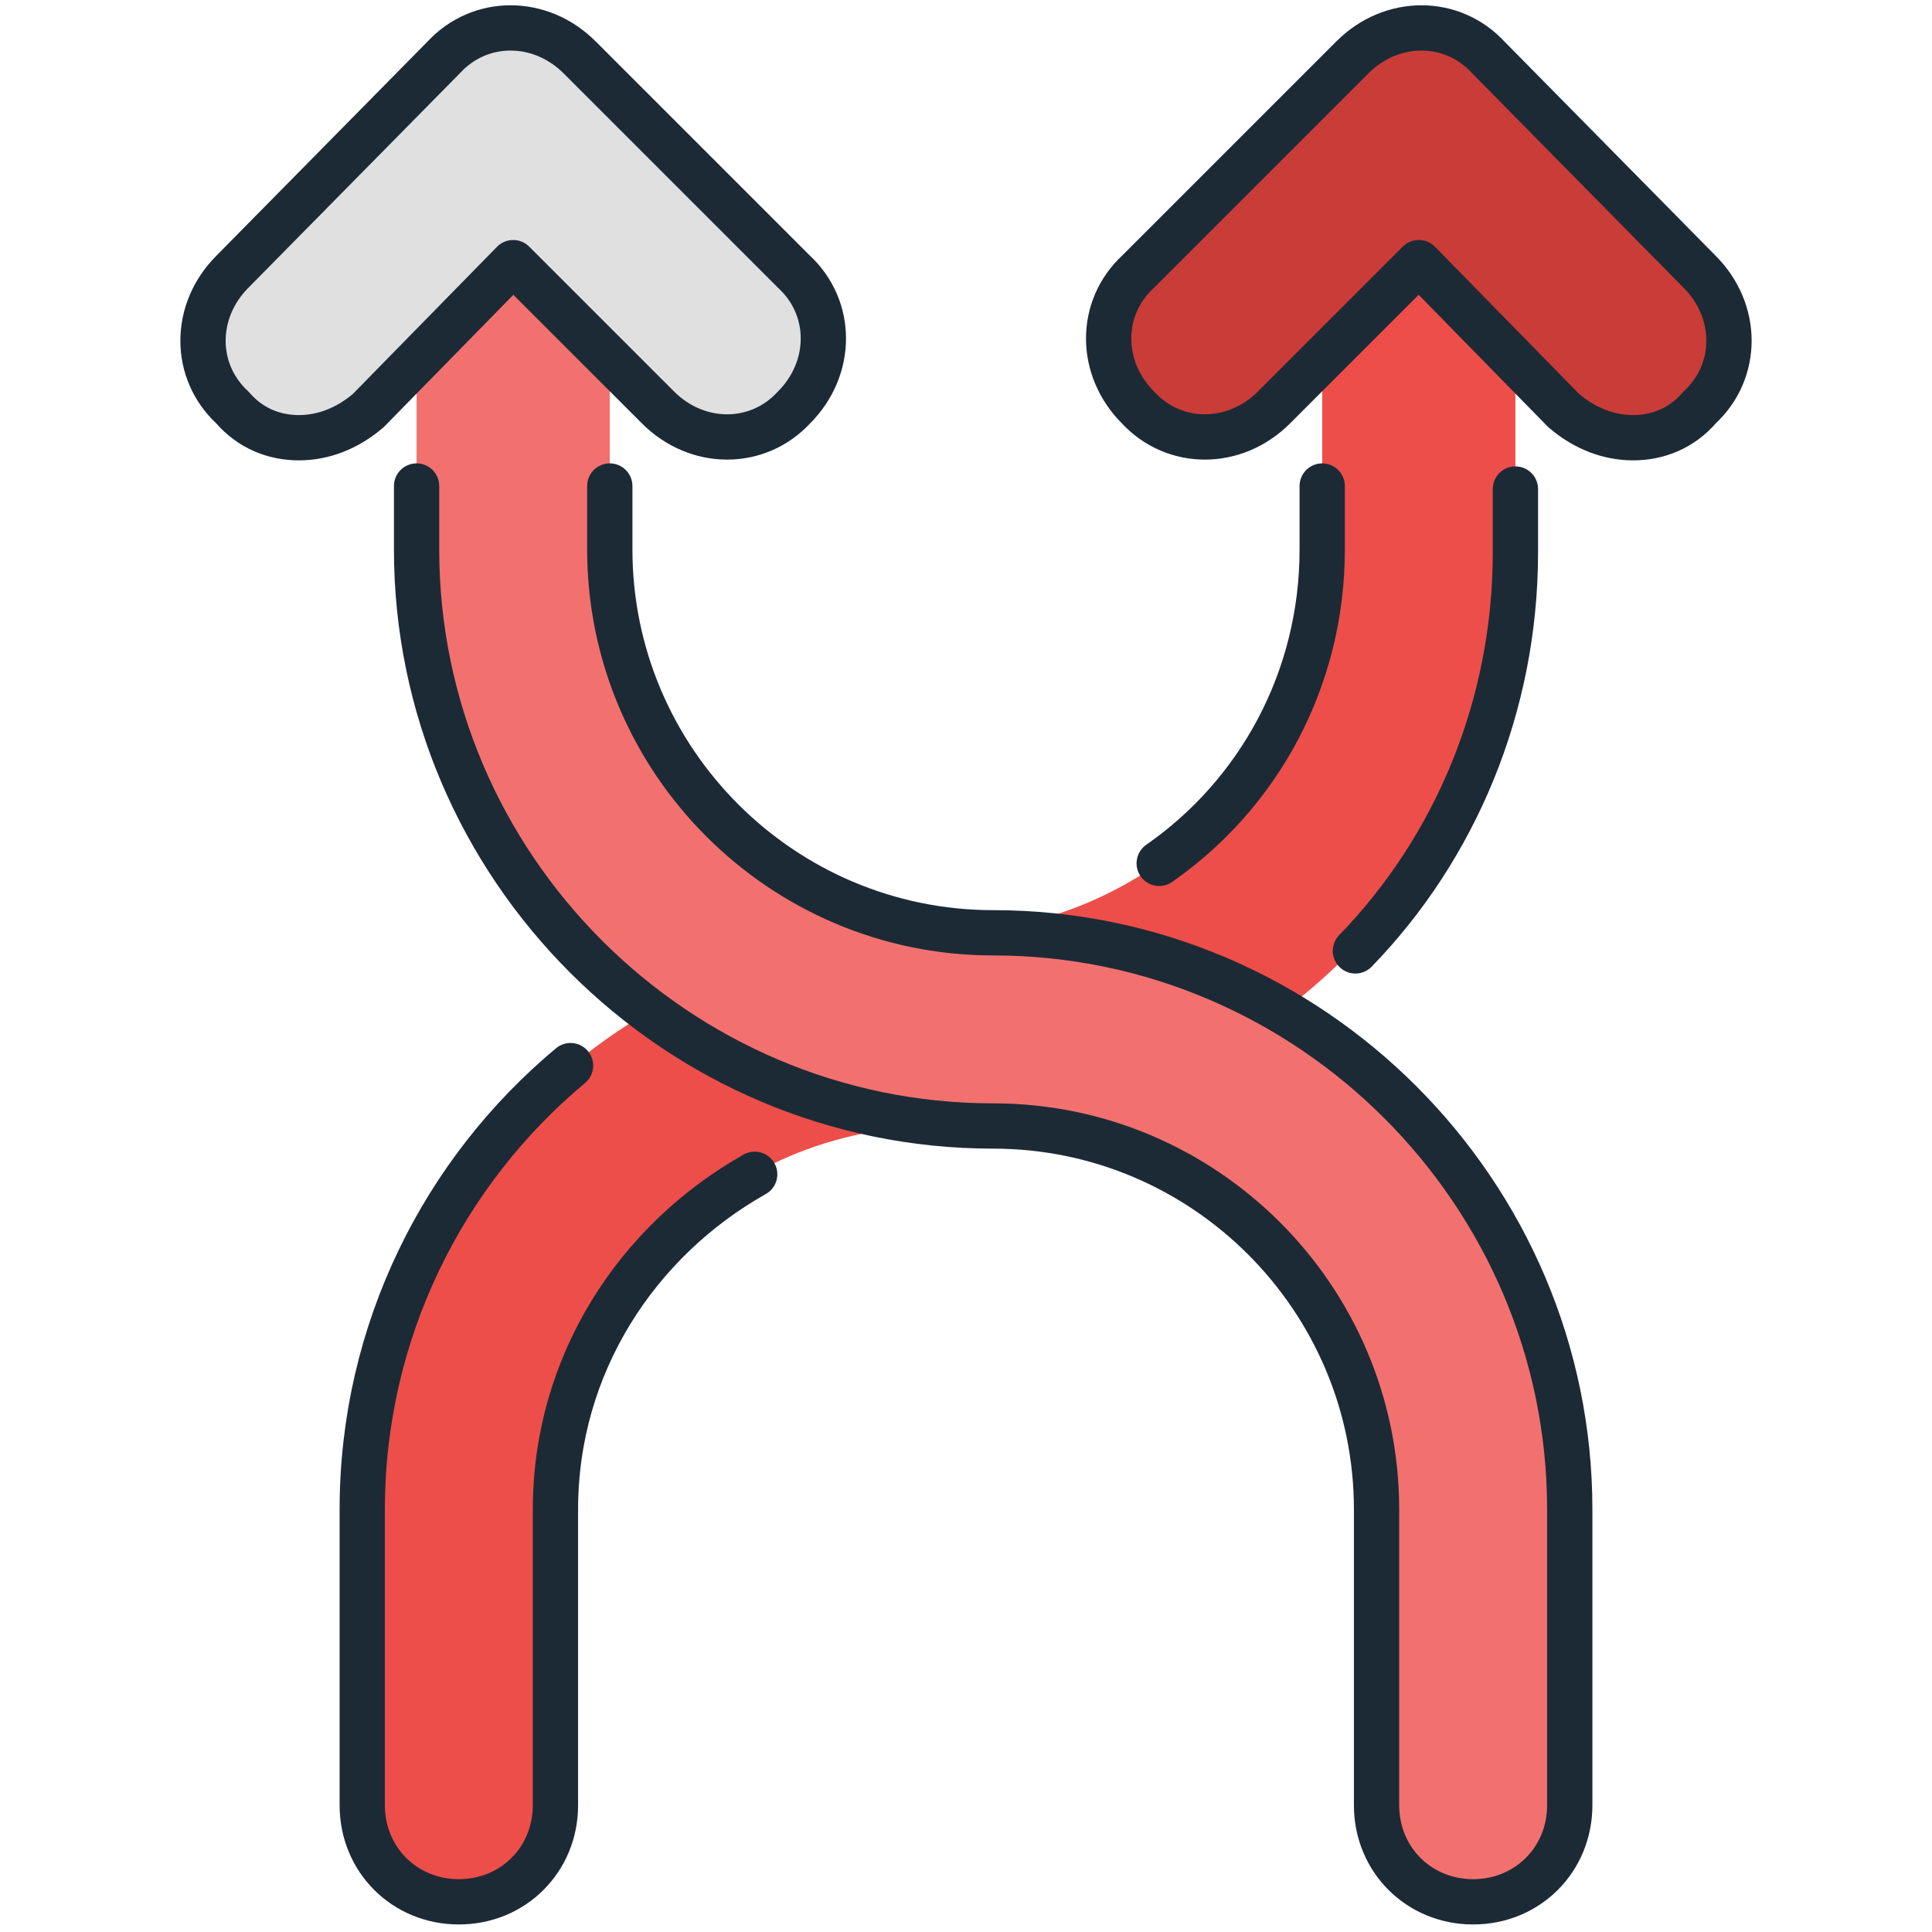 <svg xmlns="http://www.w3.org/2000/svg" viewBox="0 0 64 64"><path fill="#ee4e4a" d="M50.2 11.9v6.3c0 10.5-8.6 19.1-19.1 19.1-7 0-12.7 5.7-12.7 12.7v9.8c0 1.8-1.4 3.2-3.2 3.2S12 61.6 12 59.8V50c0-10.5 8.6-19.1 19.1-19.1 7 0 12.7-5.7 12.7-12.7v-6.3L47 8.7l3.2 3.2z" class="color02beff svgShape"></path><path fill="none" stroke="#1c2a36" stroke-linecap="round" stroke-linejoin="round" stroke-miterlimit="10" stroke-width="1.5" d="M43.8 16.1v2.1c0 4.3-2.1 8.1-5.4 10.4M25 38.9c-3.9 2.2-6.6 6.3-6.6 11.1v9.8c0 1.8-1.4 3.2-3.2 3.2S12 61.6 12 59.8V50c0-5.9 2.7-11.2 6.9-14.7m26-3.8c3.3-3.4 5.3-8.1 5.3-13.2v-2.1" class="colorStroke2a3c65 svgStroke"></path><path fill="#c93c38" d="M54.1 14.5c-.8 0-1.6-.3-2.3-.9L47 8.7l-4.8 4.8c-1.3 1.3-3.3 1.3-4.5 0-1.3-1.3-1.3-3.3 0-4.5l7.1-7.1c1.3-1.3 3.3-1.3 4.5 0l7 7.1c1.3 1.3 1.3 3.3 0 4.5-.6.7-1.4 1-2.2 1z" class="color27d1ff svgShape"></path><path fill="none" stroke="#1c2a36" stroke-linecap="round" stroke-linejoin="round" stroke-miterlimit="10" stroke-width="1.5" d="M54.1 14.5c-.8 0-1.6-.3-2.3-.9L47 8.7l-4.8 4.8c-1.3 1.3-3.3 1.3-4.5 0-1.3-1.3-1.3-3.3 0-4.5l7.1-7.1c1.3-1.3 3.3-1.3 4.5 0l7 7.1c1.3 1.3 1.3 3.3 0 4.5-.6.7-1.4 1-2.2 1z" class="colorStroke2a3c65 svgStroke"></path><path fill="#f2716f" d="M13.8 11.9v6.3c0 10.5 8.6 19.1 19.1 19.1 7 0 12.7 5.7 12.7 12.7v9.8c0 1.8 1.4 3.2 3.2 3.2s3.2-1.4 3.2-3.2V50c0-10.5-8.6-19.1-19.1-19.1-7 0-12.7-5.7-12.7-12.7v-6.3L17 8.7l-3.2 3.2z" class="colorc7d9f9 svgShape"></path><path fill="none" stroke="#1c2a36" stroke-linecap="round" stroke-linejoin="round" stroke-miterlimit="10" stroke-width="1.5" d="M20.2 16.1v2.1c0 7 5.7 12.7 12.7 12.7C43.4 30.9 52 39.5 52 50v9.8c0 1.8-1.4 3.2-3.2 3.2s-3.2-1.4-3.2-3.2V50c0-7-5.7-12.7-12.7-12.7-10.5 0-19.1-8.6-19.1-19.1v-2.1" class="colorStroke2a3c65 svgStroke"></path><path fill="#e0e0e0" d="M9.9 14.5c.8 0 1.6-.3 2.3-.9L17 8.7l4.8 4.8c1.3 1.3 3.3 1.3 4.5 0 1.3-1.3 1.3-3.3 0-4.5l-7.1-7.1c-1.3-1.3-3.3-1.3-4.5 0L7.7 9c-1.3 1.3-1.3 3.3 0 4.5.6.7 1.4 1 2.2 1z" class="colore3ecff svgShape"></path><path fill="none" stroke="#1c2a36" stroke-linecap="round" stroke-linejoin="round" stroke-miterlimit="10" stroke-width="1.5" d="M9.9 14.5c.8 0 1.6-.3 2.3-.9L17 8.7l4.8 4.8c1.3 1.3 3.3 1.3 4.5 0 1.3-1.3 1.3-3.3 0-4.5l-7.1-7.1c-1.3-1.3-3.3-1.3-4.5 0L7.7 9c-1.3 1.3-1.3 3.3 0 4.5.6.7 1.4 1 2.2 1z" class="colorStroke2a3c65 svgStroke"></path></svg>